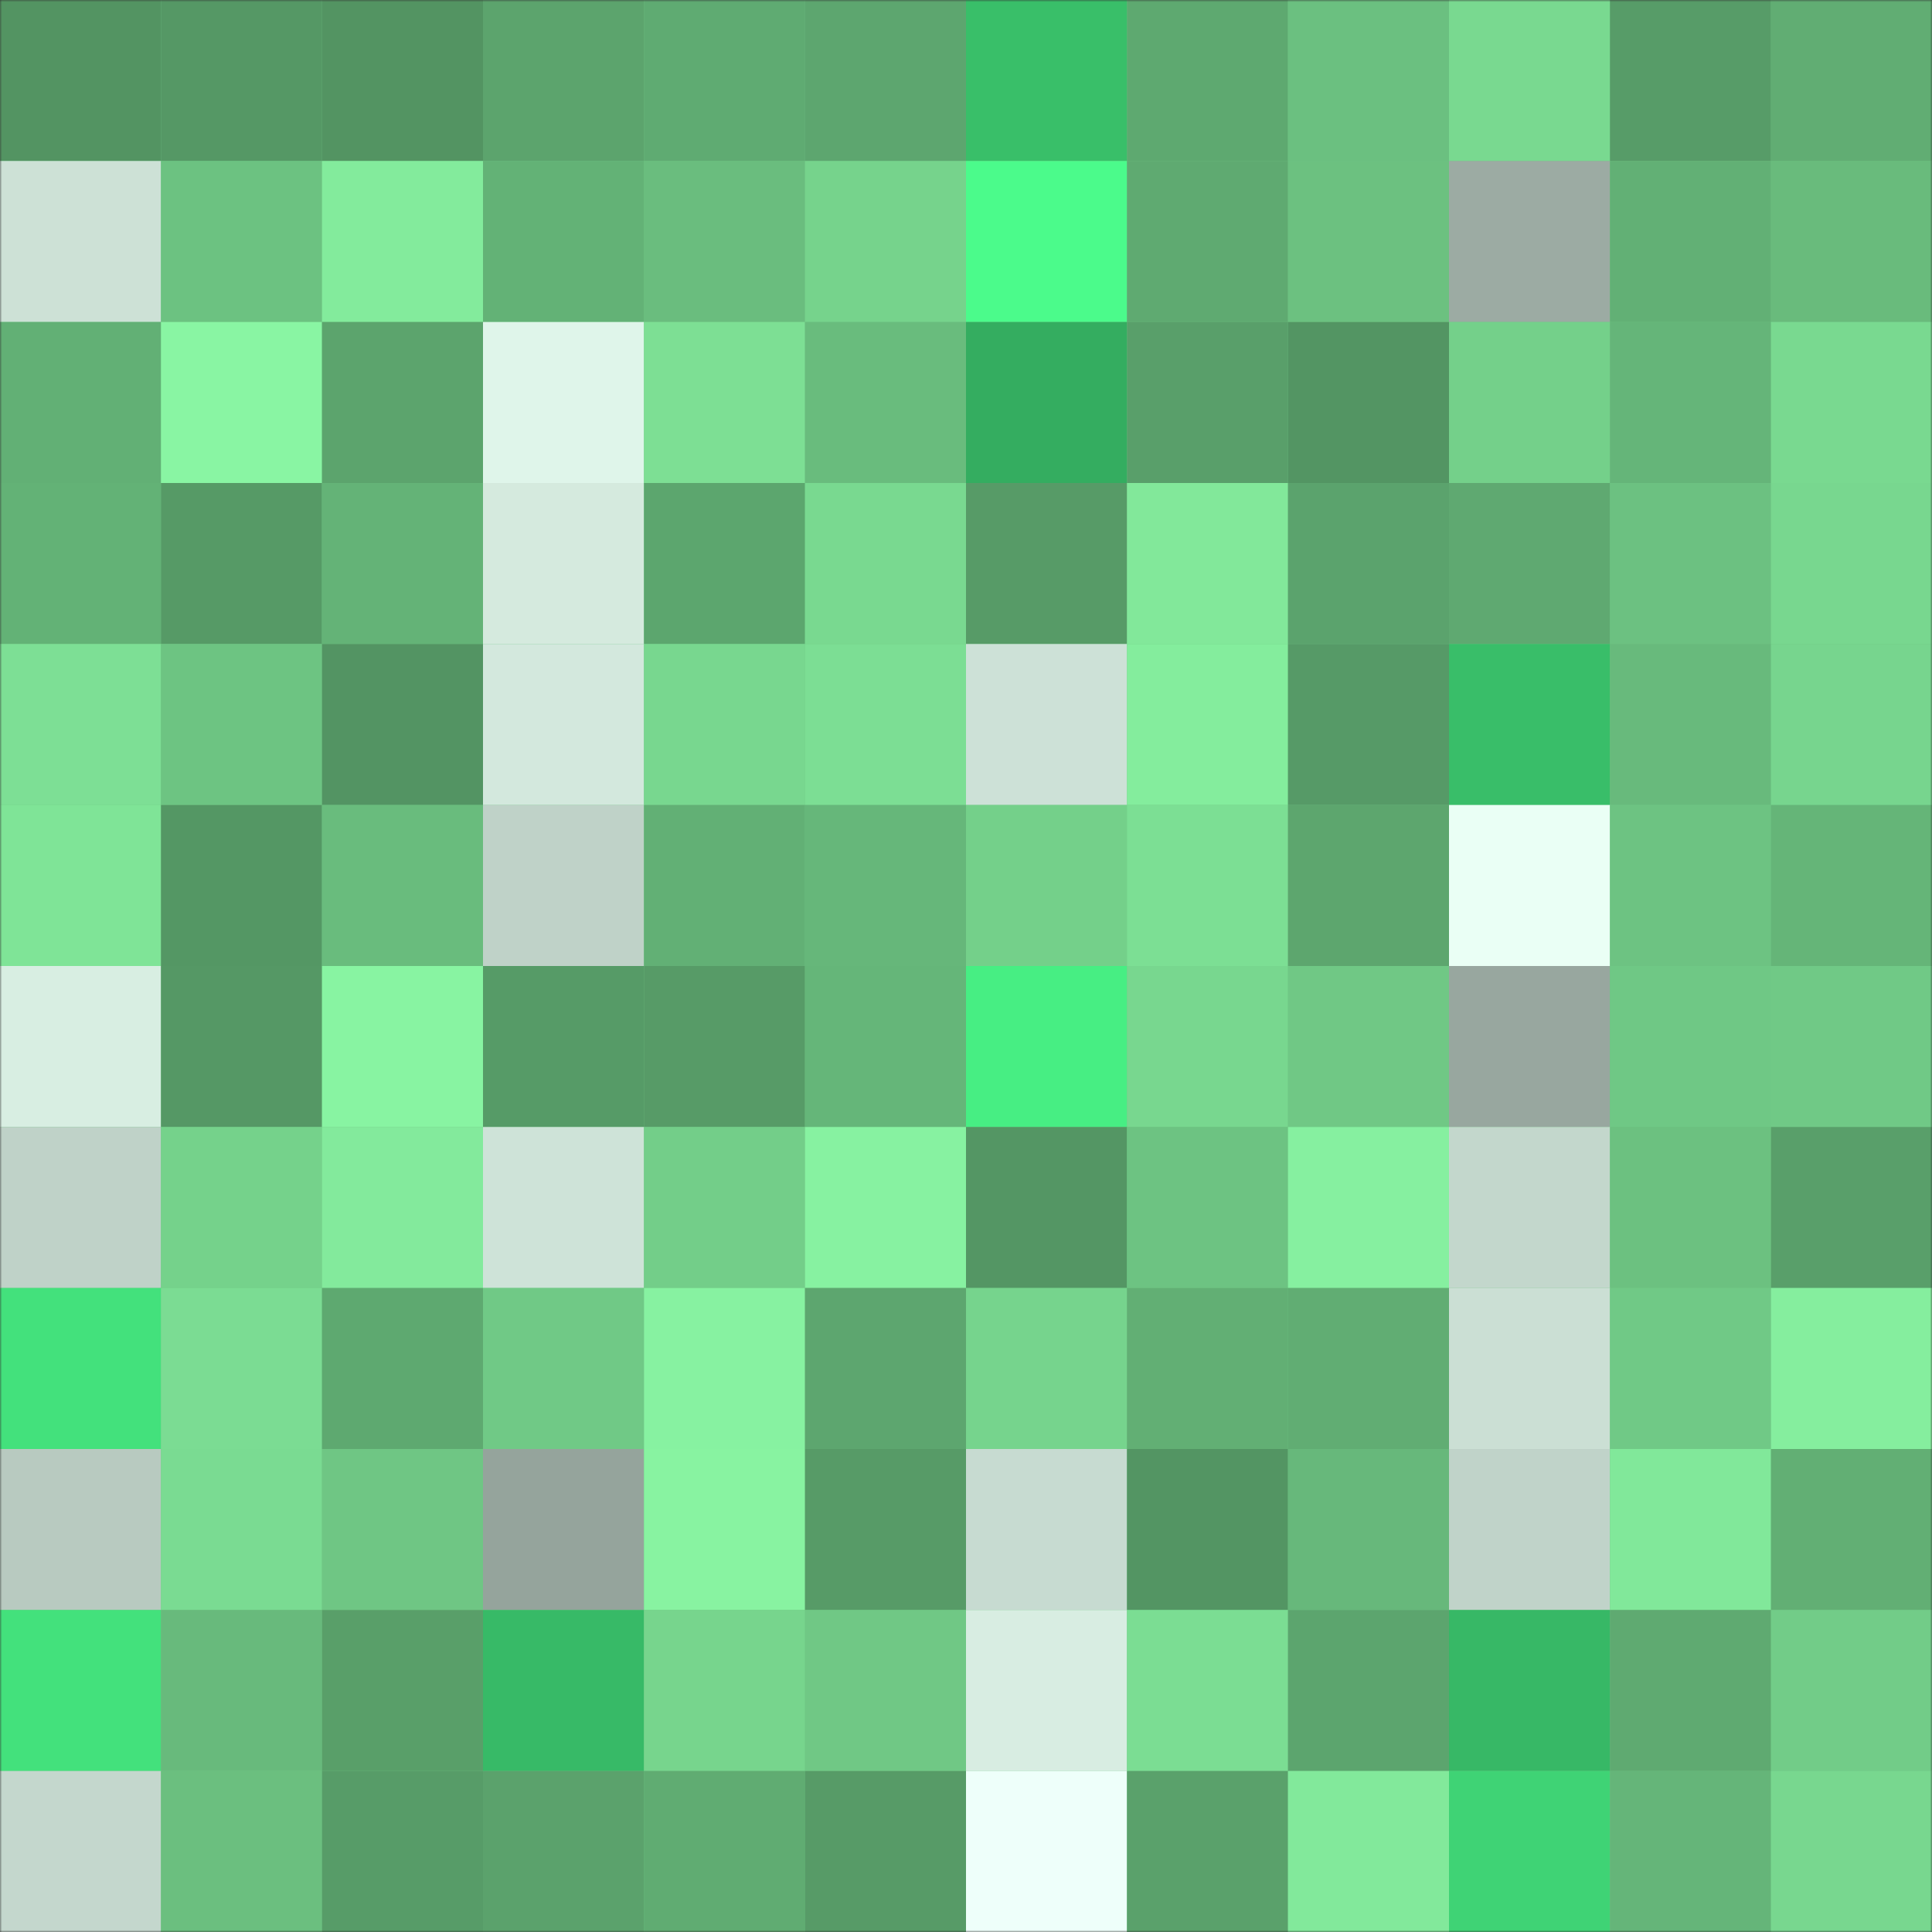<svg
      viewBox="0 0 480 480"
      fill="none"
      role="img"
      xmlns="http://www.w3.org/2000/svg"
      width="240"
      height="240"
    >
      <rect x="0" y="0" width="480" height="480" fill="#333333" stroke="none"/>
      <mask
        id="252754899"
        maskUnits="userSpaceOnUse"
        x="0"
        y="0"
        width="480"
        height="480"
      >
        <rect width="480" height="480" fill="#FFFFFF" />
      </mask>
      <g mask="url(#252754899)">
        <rect width="480" height="480" fill="#6ec583" />
        <rect x="0" y="0" width="40" height="40" fill="#539462" /><rect x="40" y="0" width="40" height="40" fill="#559865" /><rect x="80" y="0" width="40" height="40" fill="#539462" /><rect x="120" y="0" width="40" height="40" fill="#5ca46d" /><rect x="160" y="0" width="40" height="40" fill="#5fab72" /><rect x="200" y="0" width="40" height="40" fill="#5da66f" /><rect x="240" y="0" width="40" height="40" fill="#39bf69" /><rect x="280" y="0" width="40" height="40" fill="#5ea970" /><rect x="320" y="0" width="40" height="40" fill="#6bc080" /><rect x="360" y="0" width="40" height="40" fill="#79d990" /><rect x="400" y="0" width="40" height="40" fill="#579c68" /><rect x="440" y="0" width="40" height="40" fill="#61ad73" /><rect x="0" y="40" width="40" height="40" fill="#cde1d6" /><rect x="40" y="40" width="40" height="40" fill="#6cc281" /><rect x="80" y="40" width="40" height="40" fill="#83eb9c" /><rect x="120" y="40" width="40" height="40" fill="#63b276" /><rect x="160" y="40" width="40" height="40" fill="#6abd7e" /><rect x="200" y="40" width="40" height="40" fill="#76d38c" /><rect x="240" y="40" width="40" height="40" fill="#4bfb8b" /><rect x="280" y="40" width="40" height="40" fill="#5faa71" /><rect x="320" y="40" width="40" height="40" fill="#6cc180" /><rect x="360" y="40" width="40" height="40" fill="#9caba3" /><rect x="400" y="40" width="40" height="40" fill="#62b075" /><rect x="440" y="40" width="40" height="40" fill="#69bb7c" /><rect x="0" y="80" width="40" height="40" fill="#62b075" /><rect x="40" y="80" width="40" height="40" fill="#89f5a3" /><rect x="80" y="80" width="40" height="40" fill="#5ca46d" /><rect x="120" y="80" width="40" height="40" fill="#dff5ea" /><rect x="160" y="80" width="40" height="40" fill="#7ddf94" /><rect x="200" y="80" width="40" height="40" fill="#69bc7d" /><rect x="240" y="80" width="40" height="40" fill="#34ad60" /><rect x="280" y="80" width="40" height="40" fill="#599f6a" /><rect x="320" y="80" width="40" height="40" fill="#539563" /><rect x="360" y="80" width="40" height="40" fill="#74d08a" /><rect x="400" y="80" width="40" height="40" fill="#65b579" /><rect x="440" y="80" width="40" height="40" fill="#79d990" /><rect x="0" y="120" width="40" height="40" fill="#63b276" /><rect x="40" y="120" width="40" height="40" fill="#569a66" /><rect x="80" y="120" width="40" height="40" fill="#64b377" /><rect x="120" y="120" width="40" height="40" fill="#d5eade" /><rect x="160" y="120" width="40" height="40" fill="#5ca66e" /><rect x="200" y="120" width="40" height="40" fill="#79d990" /><rect x="240" y="120" width="40" height="40" fill="#579b67" /><rect x="280" y="120" width="40" height="40" fill="#82e89a" /><rect x="320" y="120" width="40" height="40" fill="#5ba36d" /><rect x="360" y="120" width="40" height="40" fill="#5fa971" /><rect x="400" y="120" width="40" height="40" fill="#6cc181" /><rect x="440" y="120" width="40" height="40" fill="#78d78f" /><rect x="0" y="160" width="40" height="40" fill="#7ddf95" /><rect x="40" y="160" width="40" height="40" fill="#6dc482" /><rect x="80" y="160" width="40" height="40" fill="#539463" /><rect x="120" y="160" width="40" height="40" fill="#d3e8dd" /><rect x="160" y="160" width="40" height="40" fill="#78d78f" /><rect x="200" y="160" width="40" height="40" fill="#7cde94" /><rect x="240" y="160" width="40" height="40" fill="#cde1d7" /><rect x="280" y="160" width="40" height="40" fill="#84ed9d" /><rect x="320" y="160" width="40" height="40" fill="#569a67" /><rect x="360" y="160" width="40" height="40" fill="#39be69" /><rect x="400" y="160" width="40" height="40" fill="#68ba7c" /><rect x="440" y="160" width="40" height="40" fill="#77d58e" /><rect x="0" y="200" width="40" height="40" fill="#7fe497" /><rect x="40" y="200" width="40" height="40" fill="#549764" /><rect x="80" y="200" width="40" height="40" fill="#69bc7d" /><rect x="120" y="200" width="40" height="40" fill="#bfd2c8" /><rect x="160" y="200" width="40" height="40" fill="#62b075" /><rect x="200" y="200" width="40" height="40" fill="#66b77a" /><rect x="240" y="200" width="40" height="40" fill="#74d08a" /><rect x="280" y="200" width="40" height="40" fill="#7cdf94" /><rect x="320" y="200" width="40" height="40" fill="#5da66e" /><rect x="360" y="200" width="40" height="40" fill="#eafff5" /><rect x="400" y="200" width="40" height="40" fill="#6dc382" /><rect x="440" y="200" width="40" height="40" fill="#65b578" /><rect x="0" y="240" width="40" height="40" fill="#d8eee2" /><rect x="40" y="240" width="40" height="40" fill="#559865" /><rect x="80" y="240" width="40" height="40" fill="#88f4a2" /><rect x="120" y="240" width="40" height="40" fill="#569b67" /><rect x="160" y="240" width="40" height="40" fill="#579b67" /><rect x="200" y="240" width="40" height="40" fill="#65b679" /><rect x="240" y="240" width="40" height="40" fill="#47ee83" /><rect x="280" y="240" width="40" height="40" fill="#78d78f" /><rect x="320" y="240" width="40" height="40" fill="#70c885" /><rect x="360" y="240" width="40" height="40" fill="#98a79f" /><rect x="400" y="240" width="40" height="40" fill="#6fc885" /><rect x="440" y="240" width="40" height="40" fill="#70c986" /><rect x="0" y="280" width="40" height="40" fill="#bfd2c8" /><rect x="40" y="280" width="40" height="40" fill="#75d28b" /><rect x="80" y="280" width="40" height="40" fill="#83ea9c" /><rect x="120" y="280" width="40" height="40" fill="#cee3d8" /><rect x="160" y="280" width="40" height="40" fill="#73ce89" /><rect x="200" y="280" width="40" height="40" fill="#87f2a1" /><rect x="240" y="280" width="40" height="40" fill="#549664" /><rect x="280" y="280" width="40" height="40" fill="#6dc382" /><rect x="320" y="280" width="40" height="40" fill="#86f0a0" /><rect x="360" y="280" width="40" height="40" fill="#c3d7cc" /><rect x="400" y="280" width="40" height="40" fill="#6cc180" /><rect x="440" y="280" width="40" height="40" fill="#599f6a" /><rect x="0" y="320" width="40" height="40" fill="#43e17c" /><rect x="40" y="320" width="40" height="40" fill="#7bdc93" /><rect x="80" y="320" width="40" height="40" fill="#5ea970" /><rect x="120" y="320" width="40" height="40" fill="#70c986" /><rect x="160" y="320" width="40" height="40" fill="#87f2a1" /><rect x="200" y="320" width="40" height="40" fill="#5da66f" /><rect x="240" y="320" width="40" height="40" fill="#76d48d" /><rect x="280" y="320" width="40" height="40" fill="#62af74" /><rect x="320" y="320" width="40" height="40" fill="#61ad73" /><rect x="360" y="320" width="40" height="40" fill="#cbdfd4" /><rect x="400" y="320" width="40" height="40" fill="#70c986" /><rect x="440" y="320" width="40" height="40" fill="#85ee9e" /><rect x="0" y="360" width="40" height="40" fill="#b8cac0" /><rect x="40" y="360" width="40" height="40" fill="#7adb92" /><rect x="80" y="360" width="40" height="40" fill="#6fc684" /><rect x="120" y="360" width="40" height="40" fill="#95a49c" /><rect x="160" y="360" width="40" height="40" fill="#88f3a1" /><rect x="200" y="360" width="40" height="40" fill="#579b67" /><rect x="240" y="360" width="40" height="40" fill="#c7dbd1" /><rect x="280" y="360" width="40" height="40" fill="#539563" /><rect x="320" y="360" width="40" height="40" fill="#67b87b" /><rect x="360" y="360" width="40" height="40" fill="#c0d3c9" /><rect x="400" y="360" width="40" height="40" fill="#81e89a" /><rect x="440" y="360" width="40" height="40" fill="#62af74" /><rect x="0" y="400" width="40" height="40" fill="#43e17c" /><rect x="40" y="400" width="40" height="40" fill="#68ba7c" /><rect x="80" y="400" width="40" height="40" fill="#599f69" /><rect x="120" y="400" width="40" height="40" fill="#37ba67" /><rect x="160" y="400" width="40" height="40" fill="#77d58d" /><rect x="200" y="400" width="40" height="40" fill="#70c885" /><rect x="240" y="400" width="40" height="40" fill="#d8ede2" /><rect x="280" y="400" width="40" height="40" fill="#7bdd93" /><rect x="320" y="400" width="40" height="40" fill="#5ca56e" /><rect x="360" y="400" width="40" height="40" fill="#37b866" /><rect x="400" y="400" width="40" height="40" fill="#5faa71" /><rect x="440" y="400" width="40" height="40" fill="#72cc88" /><rect x="0" y="440" width="40" height="40" fill="#c4d7cd" /><rect x="40" y="440" width="40" height="40" fill="#6bbf7f" /><rect x="80" y="440" width="40" height="40" fill="#579c68" /><rect x="120" y="440" width="40" height="40" fill="#5ba26c" /><rect x="160" y="440" width="40" height="40" fill="#60ac72" /><rect x="200" y="440" width="40" height="40" fill="#579b67" /><rect x="240" y="440" width="40" height="40" fill="#eefffa" /><rect x="280" y="440" width="40" height="40" fill="#5aa16b" /><rect x="320" y="440" width="40" height="40" fill="#82e99b" /><rect x="360" y="440" width="40" height="40" fill="#3fd375" /><rect x="400" y="440" width="40" height="40" fill="#65b579" /><rect x="440" y="440" width="40" height="40" fill="#78d78f" />
      </g>
    </svg>